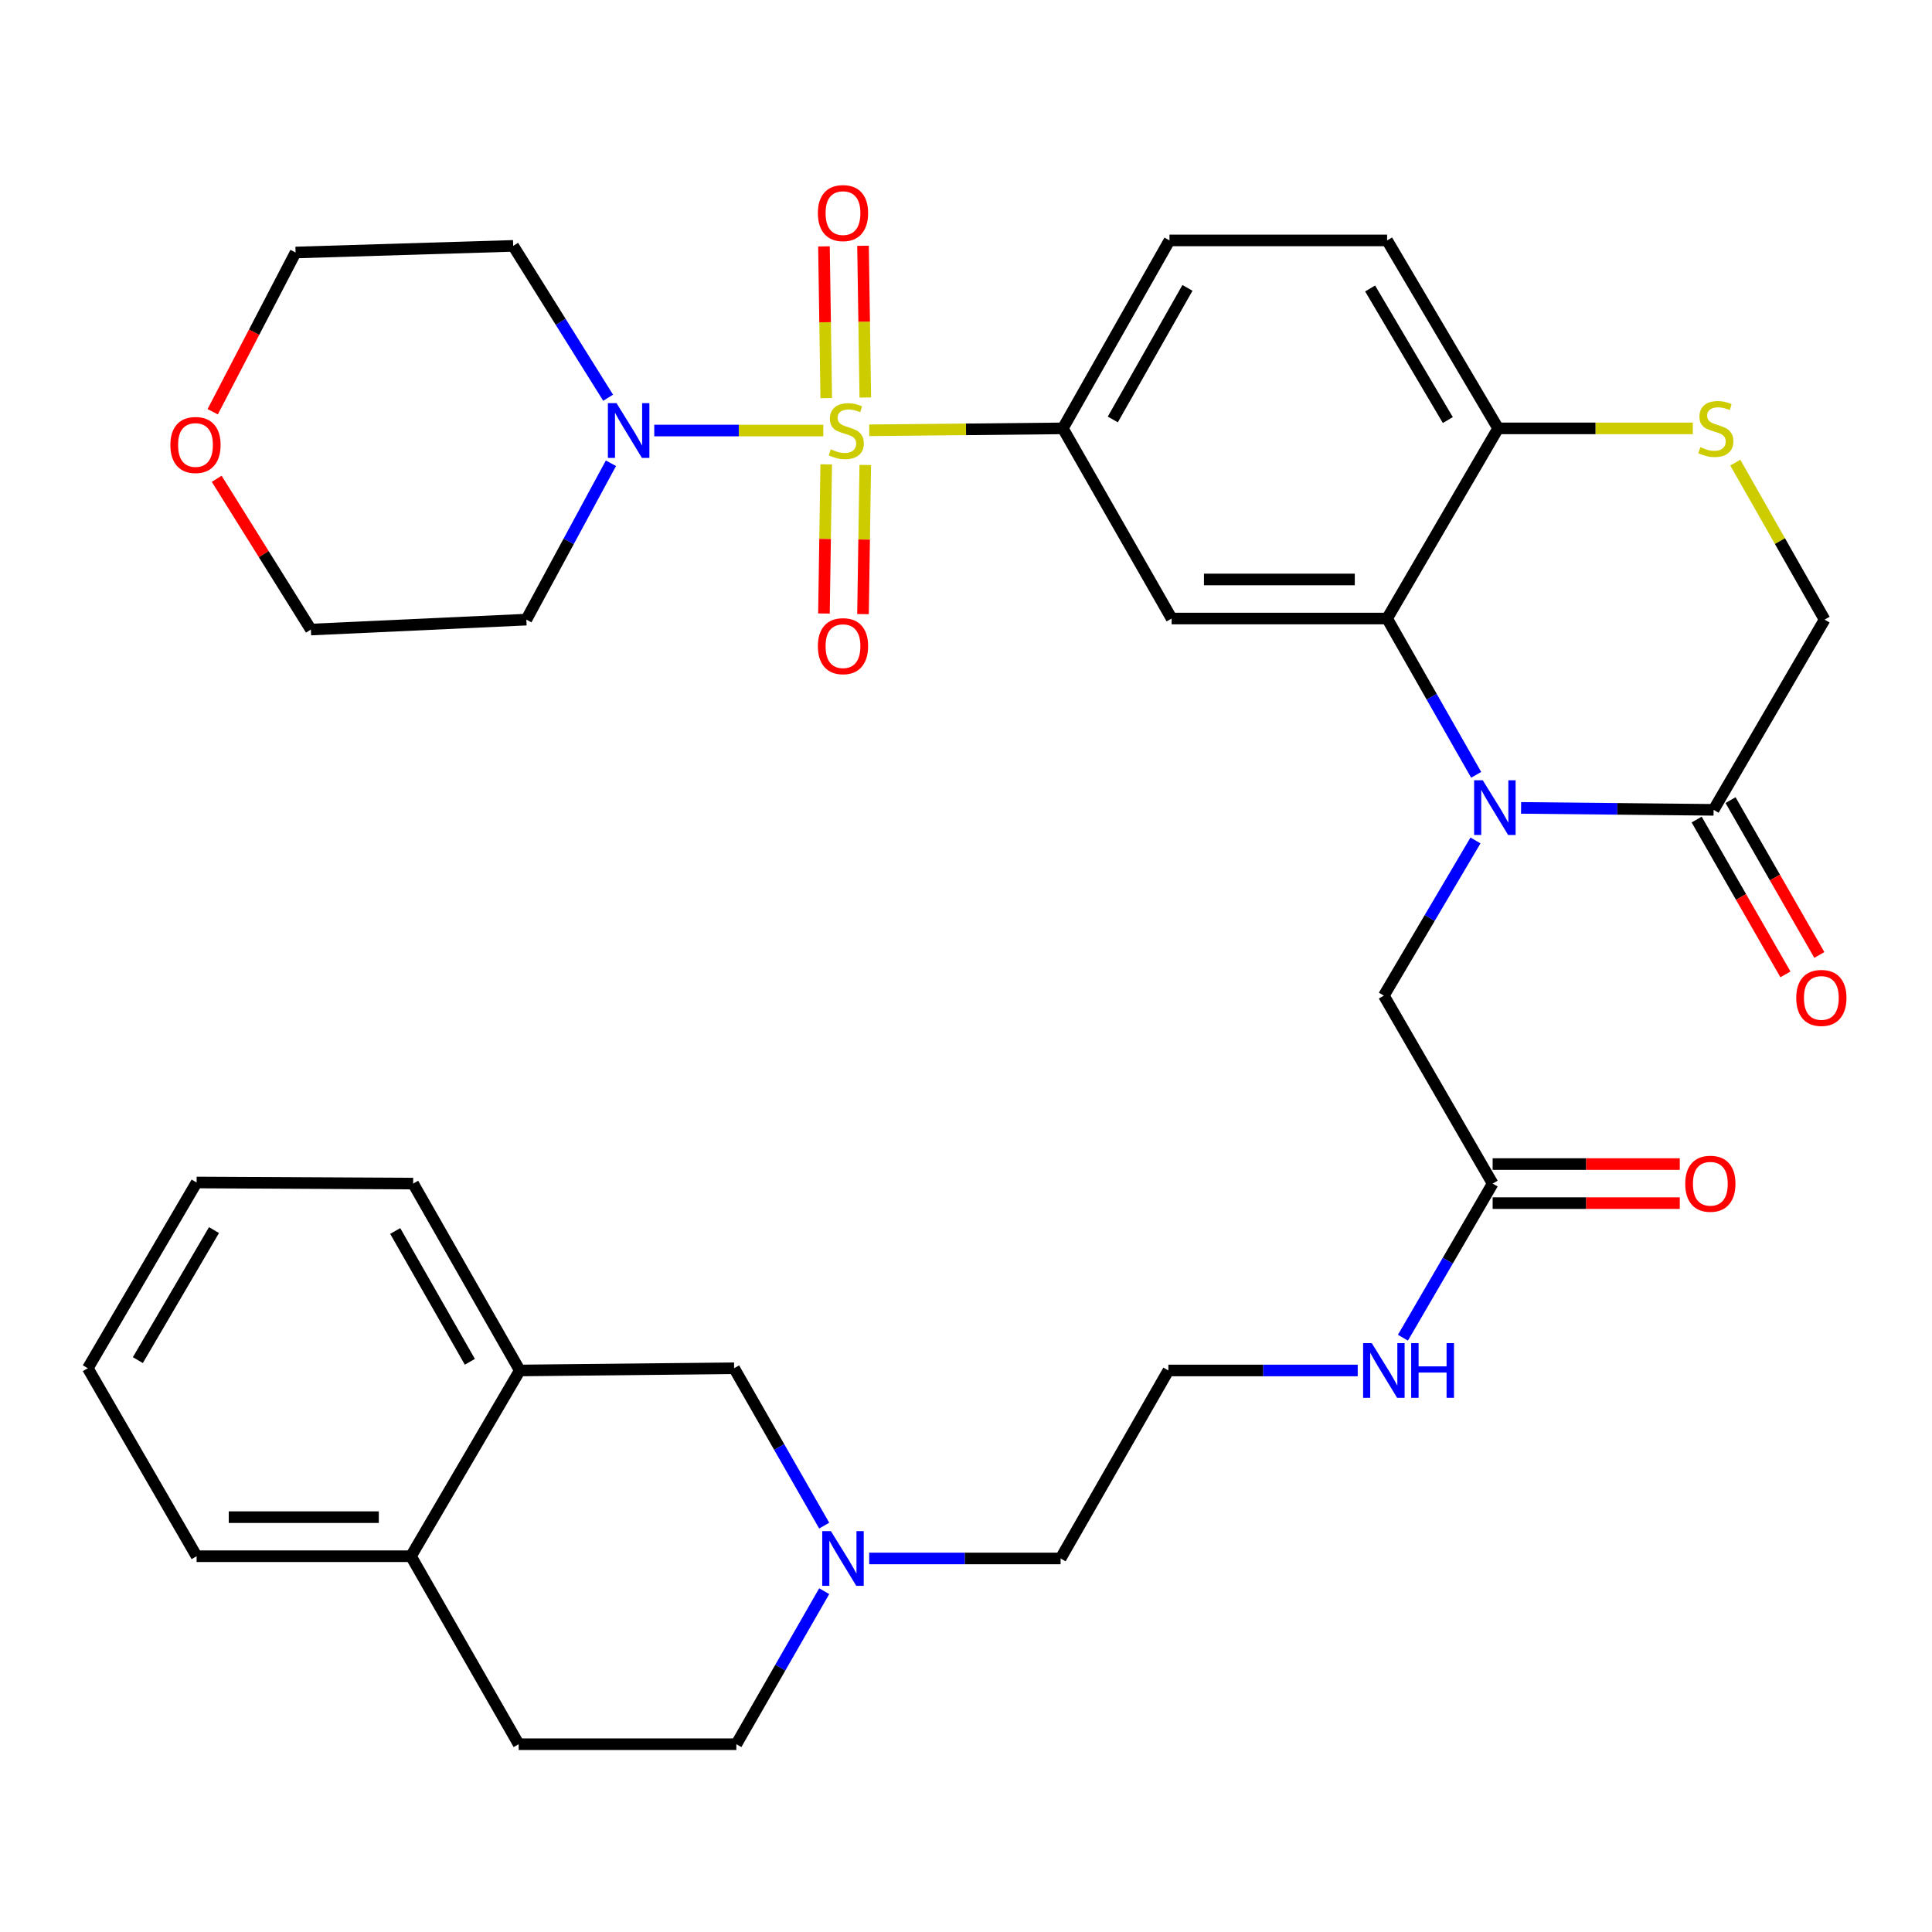 <?xml version='1.0' encoding='iso-8859-1'?>
<svg version='1.1' baseProfile='full'
              xmlns='http://www.w3.org/2000/svg'
                      xmlns:rdkit='http://www.rdkit.org/xml'
                      xmlns:xlink='http://www.w3.org/1999/xlink'
                  xml:space='preserve'
width='1000px' height='1000px' viewBox='0 0 1000 1000'>
<!-- END OF HEADER -->
<rect style='opacity:1.0;fill:#FFFFFF;stroke:none' width='1000' height='1000' x='0' y='0'> </rect>
<path class='bond-2' d='M 449.91,222.722 L 500.016,222.225' style='fill:none;fill-rule:evenodd;stroke:#CCCC00;stroke-width:6px;stroke-linecap:butt;stroke-linejoin:miter;stroke-opacity:1' />
<path class='bond-2' d='M 500.016,222.225 L 550.122,221.728' style='fill:none;fill-rule:evenodd;stroke:#000000;stroke-width:6px;stroke-linecap:butt;stroke-linejoin:miter;stroke-opacity:1' />
<path class='bond-3' d='M 426.131,222.84 L 382.386,222.84' style='fill:none;fill-rule:evenodd;stroke:#CCCC00;stroke-width:6px;stroke-linecap:butt;stroke-linejoin:miter;stroke-opacity:1' />
<path class='bond-3' d='M 382.386,222.84 L 338.641,222.84' style='fill:none;fill-rule:evenodd;stroke:#0000FF;stroke-width:6px;stroke-linecap:butt;stroke-linejoin:miter;stroke-opacity:1' />
<path class='bond-10' d='M 447.881,205.752 L 447.29,166.484' style='fill:none;fill-rule:evenodd;stroke:#CCCC00;stroke-width:6px;stroke-linecap:butt;stroke-linejoin:miter;stroke-opacity:1' />
<path class='bond-10' d='M 447.29,166.484 L 446.698,127.217' style='fill:none;fill-rule:evenodd;stroke:#FF0000;stroke-width:6px;stroke-linecap:butt;stroke-linejoin:miter;stroke-opacity:1' />
<path class='bond-10' d='M 427.664,206.056 L 427.072,166.789' style='fill:none;fill-rule:evenodd;stroke:#CCCC00;stroke-width:6px;stroke-linecap:butt;stroke-linejoin:miter;stroke-opacity:1' />
<path class='bond-10' d='M 427.072,166.789 L 426.481,127.522' style='fill:none;fill-rule:evenodd;stroke:#FF0000;stroke-width:6px;stroke-linecap:butt;stroke-linejoin:miter;stroke-opacity:1' />
<path class='bond-11' d='M 427.65,240.355 L 427.063,278.953' style='fill:none;fill-rule:evenodd;stroke:#CCCC00;stroke-width:6px;stroke-linecap:butt;stroke-linejoin:miter;stroke-opacity:1' />
<path class='bond-11' d='M 427.063,278.953 L 426.476,317.552' style='fill:none;fill-rule:evenodd;stroke:#FF0000;stroke-width:6px;stroke-linecap:butt;stroke-linejoin:miter;stroke-opacity:1' />
<path class='bond-11' d='M 447.867,240.662 L 447.28,279.261' style='fill:none;fill-rule:evenodd;stroke:#CCCC00;stroke-width:6px;stroke-linecap:butt;stroke-linejoin:miter;stroke-opacity:1' />
<path class='bond-11' d='M 447.28,279.261 L 446.693,317.86' style='fill:none;fill-rule:evenodd;stroke:#FF0000;stroke-width:6px;stroke-linecap:butt;stroke-linejoin:miter;stroke-opacity:1' />
<path class='bond-0' d='M 764.065,401.049 L 741.016,360.6' style='fill:none;fill-rule:evenodd;stroke:#0000FF;stroke-width:6px;stroke-linecap:butt;stroke-linejoin:miter;stroke-opacity:1' />
<path class='bond-0' d='M 741.016,360.6 L 717.967,320.152' style='fill:none;fill-rule:evenodd;stroke:#000000;stroke-width:6px;stroke-linecap:butt;stroke-linejoin:miter;stroke-opacity:1' />
<path class='bond-5' d='M 787.309,418.163 L 837.133,418.667' style='fill:none;fill-rule:evenodd;stroke:#0000FF;stroke-width:6px;stroke-linecap:butt;stroke-linejoin:miter;stroke-opacity:1' />
<path class='bond-5' d='M 837.133,418.667 L 886.957,419.171' style='fill:none;fill-rule:evenodd;stroke:#000000;stroke-width:6px;stroke-linecap:butt;stroke-linejoin:miter;stroke-opacity:1' />
<path class='bond-8' d='M 763.709,435.01 L 739.995,475.168' style='fill:none;fill-rule:evenodd;stroke:#0000FF;stroke-width:6px;stroke-linecap:butt;stroke-linejoin:miter;stroke-opacity:1' />
<path class='bond-8' d='M 739.995,475.168 L 716.282,515.326' style='fill:none;fill-rule:evenodd;stroke:#000000;stroke-width:6px;stroke-linecap:butt;stroke-linejoin:miter;stroke-opacity:1' />
<path class='bond-1' d='M 717.967,320.152 L 606.434,320.152' style='fill:none;fill-rule:evenodd;stroke:#000000;stroke-width:6px;stroke-linecap:butt;stroke-linejoin:miter;stroke-opacity:1' />
<path class='bond-1' d='M 701.237,299.932 L 623.164,299.932' style='fill:none;fill-rule:evenodd;stroke:#000000;stroke-width:6px;stroke-linecap:butt;stroke-linejoin:miter;stroke-opacity:1' />
<path class='bond-36' d='M 717.967,320.152 L 775.424,221.728' style='fill:none;fill-rule:evenodd;stroke:#000000;stroke-width:6px;stroke-linecap:butt;stroke-linejoin:miter;stroke-opacity:1' />
<path class='bond-4' d='M 550.122,221.728 L 606.434,320.152' style='fill:none;fill-rule:evenodd;stroke:#000000;stroke-width:6px;stroke-linecap:butt;stroke-linejoin:miter;stroke-opacity:1' />
<path class='bond-17' d='M 550.122,221.728 L 605.322,124.438' style='fill:none;fill-rule:evenodd;stroke:#000000;stroke-width:6px;stroke-linecap:butt;stroke-linejoin:miter;stroke-opacity:1' />
<path class='bond-17' d='M 575.988,217.112 L 614.628,149.009' style='fill:none;fill-rule:evenodd;stroke:#000000;stroke-width:6px;stroke-linecap:butt;stroke-linejoin:miter;stroke-opacity:1' />
<path class='bond-23' d='M 314.766,205.862 L 290.194,166.565' style='fill:none;fill-rule:evenodd;stroke:#0000FF;stroke-width:6px;stroke-linecap:butt;stroke-linejoin:miter;stroke-opacity:1' />
<path class='bond-23' d='M 290.194,166.565 L 265.623,127.269' style='fill:none;fill-rule:evenodd;stroke:#000000;stroke-width:6px;stroke-linecap:butt;stroke-linejoin:miter;stroke-opacity:1' />
<path class='bond-24' d='M 316.218,239.782 L 294.33,280.247' style='fill:none;fill-rule:evenodd;stroke:#0000FF;stroke-width:6px;stroke-linecap:butt;stroke-linejoin:miter;stroke-opacity:1' />
<path class='bond-24' d='M 294.33,280.247 L 272.441,320.713' style='fill:none;fill-rule:evenodd;stroke:#000000;stroke-width:6px;stroke-linecap:butt;stroke-linejoin:miter;stroke-opacity:1' />
<path class='bond-16' d='M 878.187,424.2 L 901.163,464.272' style='fill:none;fill-rule:evenodd;stroke:#000000;stroke-width:6px;stroke-linecap:butt;stroke-linejoin:miter;stroke-opacity:1' />
<path class='bond-16' d='M 901.163,464.272 L 924.14,504.344' style='fill:none;fill-rule:evenodd;stroke:#FF0000;stroke-width:6px;stroke-linecap:butt;stroke-linejoin:miter;stroke-opacity:1' />
<path class='bond-16' d='M 895.727,414.142 L 918.704,454.214' style='fill:none;fill-rule:evenodd;stroke:#000000;stroke-width:6px;stroke-linecap:butt;stroke-linejoin:miter;stroke-opacity:1' />
<path class='bond-16' d='M 918.704,454.214 L 941.681,494.286' style='fill:none;fill-rule:evenodd;stroke:#FF0000;stroke-width:6px;stroke-linecap:butt;stroke-linejoin:miter;stroke-opacity:1' />
<path class='bond-37' d='M 886.957,419.171 L 944.414,320.713' style='fill:none;fill-rule:evenodd;stroke:#000000;stroke-width:6px;stroke-linecap:butt;stroke-linejoin:miter;stroke-opacity:1' />
<path class='bond-6' d='M 876.206,221.728 L 825.815,221.728' style='fill:none;fill-rule:evenodd;stroke:#CCCC00;stroke-width:6px;stroke-linecap:butt;stroke-linejoin:miter;stroke-opacity:1' />
<path class='bond-6' d='M 825.815,221.728 L 775.424,221.728' style='fill:none;fill-rule:evenodd;stroke:#000000;stroke-width:6px;stroke-linecap:butt;stroke-linejoin:miter;stroke-opacity:1' />
<path class='bond-13' d='M 898.187,239.455 L 921.301,280.084' style='fill:none;fill-rule:evenodd;stroke:#CCCC00;stroke-width:6px;stroke-linecap:butt;stroke-linejoin:miter;stroke-opacity:1' />
<path class='bond-13' d='M 921.301,280.084 L 944.414,320.713' style='fill:none;fill-rule:evenodd;stroke:#000000;stroke-width:6px;stroke-linecap:butt;stroke-linejoin:miter;stroke-opacity:1' />
<path class='bond-7' d='M 775.424,221.728 L 717.967,124.438' style='fill:none;fill-rule:evenodd;stroke:#000000;stroke-width:6px;stroke-linecap:butt;stroke-linejoin:miter;stroke-opacity:1' />
<path class='bond-7' d='M 749.395,217.416 L 709.175,149.313' style='fill:none;fill-rule:evenodd;stroke:#000000;stroke-width:6px;stroke-linecap:butt;stroke-linejoin:miter;stroke-opacity:1' />
<path class='bond-12' d='M 716.282,515.326 L 772.593,612.627' style='fill:none;fill-rule:evenodd;stroke:#000000;stroke-width:6px;stroke-linecap:butt;stroke-linejoin:miter;stroke-opacity:1' />
<path class='bond-9' d='M 449.887,806.656 L 499.426,806.656' style='fill:none;fill-rule:evenodd;stroke:#0000FF;stroke-width:6px;stroke-linecap:butt;stroke-linejoin:miter;stroke-opacity:1' />
<path class='bond-9' d='M 499.426,806.656 L 548.965,806.656' style='fill:none;fill-rule:evenodd;stroke:#000000;stroke-width:6px;stroke-linecap:butt;stroke-linejoin:miter;stroke-opacity:1' />
<path class='bond-15' d='M 426.603,789.659 L 403.289,748.929' style='fill:none;fill-rule:evenodd;stroke:#0000FF;stroke-width:6px;stroke-linecap:butt;stroke-linejoin:miter;stroke-opacity:1' />
<path class='bond-15' d='M 403.289,748.929 L 379.975,708.198' style='fill:none;fill-rule:evenodd;stroke:#000000;stroke-width:6px;stroke-linecap:butt;stroke-linejoin:miter;stroke-opacity:1' />
<path class='bond-26' d='M 426.61,823.587 L 403.871,863.193' style='fill:none;fill-rule:evenodd;stroke:#0000FF;stroke-width:6px;stroke-linecap:butt;stroke-linejoin:miter;stroke-opacity:1' />
<path class='bond-26' d='M 403.871,863.193 L 381.132,902.799' style='fill:none;fill-rule:evenodd;stroke:#000000;stroke-width:6px;stroke-linecap:butt;stroke-linejoin:miter;stroke-opacity:1' />
<path class='bond-19' d='M 772.593,622.737 L 821.024,622.737' style='fill:none;fill-rule:evenodd;stroke:#000000;stroke-width:6px;stroke-linecap:butt;stroke-linejoin:miter;stroke-opacity:1' />
<path class='bond-19' d='M 821.024,622.737 L 869.455,622.737' style='fill:none;fill-rule:evenodd;stroke:#FF0000;stroke-width:6px;stroke-linecap:butt;stroke-linejoin:miter;stroke-opacity:1' />
<path class='bond-19' d='M 772.593,602.517 L 821.024,602.517' style='fill:none;fill-rule:evenodd;stroke:#000000;stroke-width:6px;stroke-linecap:butt;stroke-linejoin:miter;stroke-opacity:1' />
<path class='bond-19' d='M 821.024,602.517 L 869.455,602.517' style='fill:none;fill-rule:evenodd;stroke:#FF0000;stroke-width:6px;stroke-linecap:butt;stroke-linejoin:miter;stroke-opacity:1' />
<path class='bond-25' d='M 772.593,612.627 L 749.374,652.512' style='fill:none;fill-rule:evenodd;stroke:#000000;stroke-width:6px;stroke-linecap:butt;stroke-linejoin:miter;stroke-opacity:1' />
<path class='bond-25' d='M 749.374,652.512 L 726.154,692.397' style='fill:none;fill-rule:evenodd;stroke:#0000FF;stroke-width:6px;stroke-linecap:butt;stroke-linejoin:miter;stroke-opacity:1' />
<path class='bond-14' d='M 269.037,709.355 L 379.975,708.198' style='fill:none;fill-rule:evenodd;stroke:#000000;stroke-width:6px;stroke-linecap:butt;stroke-linejoin:miter;stroke-opacity:1' />
<path class='bond-31' d='M 269.037,709.355 L 213.849,612.627' style='fill:none;fill-rule:evenodd;stroke:#000000;stroke-width:6px;stroke-linecap:butt;stroke-linejoin:miter;stroke-opacity:1' />
<path class='bond-31' d='M 243.197,704.866 L 204.565,637.156' style='fill:none;fill-rule:evenodd;stroke:#000000;stroke-width:6px;stroke-linecap:butt;stroke-linejoin:miter;stroke-opacity:1' />
<path class='bond-38' d='M 269.037,709.355 L 212.715,805.499' style='fill:none;fill-rule:evenodd;stroke:#000000;stroke-width:6px;stroke-linecap:butt;stroke-linejoin:miter;stroke-opacity:1' />
<path class='bond-20' d='M 605.322,124.438 L 717.967,124.438' style='fill:none;fill-rule:evenodd;stroke:#000000;stroke-width:6px;stroke-linecap:butt;stroke-linejoin:miter;stroke-opacity:1' />
<path class='bond-18' d='M 212.715,805.499 L 268.464,902.799' style='fill:none;fill-rule:evenodd;stroke:#000000;stroke-width:6px;stroke-linecap:butt;stroke-linejoin:miter;stroke-opacity:1' />
<path class='bond-32' d='M 212.715,805.499 L 101.766,805.499' style='fill:none;fill-rule:evenodd;stroke:#000000;stroke-width:6px;stroke-linecap:butt;stroke-linejoin:miter;stroke-opacity:1' />
<path class='bond-32' d='M 196.072,785.279 L 118.408,785.279' style='fill:none;fill-rule:evenodd;stroke:#000000;stroke-width:6px;stroke-linecap:butt;stroke-linejoin:miter;stroke-opacity:1' />
<path class='bond-21' d='M 112.162,247.821 L 136.535,286.839' style='fill:none;fill-rule:evenodd;stroke:#FF0000;stroke-width:6px;stroke-linecap:butt;stroke-linejoin:miter;stroke-opacity:1' />
<path class='bond-21' d='M 136.535,286.839 L 160.908,325.858' style='fill:none;fill-rule:evenodd;stroke:#000000;stroke-width:6px;stroke-linecap:butt;stroke-linejoin:miter;stroke-opacity:1' />
<path class='bond-35' d='M 110.094,213.117 L 131.541,171.906' style='fill:none;fill-rule:evenodd;stroke:#FF0000;stroke-width:6px;stroke-linecap:butt;stroke-linejoin:miter;stroke-opacity:1' />
<path class='bond-35' d='M 131.541,171.906 L 152.989,130.695' style='fill:none;fill-rule:evenodd;stroke:#000000;stroke-width:6px;stroke-linecap:butt;stroke-linejoin:miter;stroke-opacity:1' />
<path class='bond-22' d='M 268.464,902.799 L 381.132,902.799' style='fill:none;fill-rule:evenodd;stroke:#000000;stroke-width:6px;stroke-linecap:butt;stroke-linejoin:miter;stroke-opacity:1' />
<path class='bond-29' d='M 265.623,127.269 L 152.989,130.695' style='fill:none;fill-rule:evenodd;stroke:#000000;stroke-width:6px;stroke-linecap:butt;stroke-linejoin:miter;stroke-opacity:1' />
<path class='bond-30' d='M 272.441,320.713 L 160.908,325.858' style='fill:none;fill-rule:evenodd;stroke:#000000;stroke-width:6px;stroke-linecap:butt;stroke-linejoin:miter;stroke-opacity:1' />
<path class='bond-27' d='M 702.753,709.355 L 653.751,709.355' style='fill:none;fill-rule:evenodd;stroke:#0000FF;stroke-width:6px;stroke-linecap:butt;stroke-linejoin:miter;stroke-opacity:1' />
<path class='bond-27' d='M 653.751,709.355 L 604.749,709.355' style='fill:none;fill-rule:evenodd;stroke:#000000;stroke-width:6px;stroke-linecap:butt;stroke-linejoin:miter;stroke-opacity:1' />
<path class='bond-28' d='M 604.749,709.355 L 548.965,806.656' style='fill:none;fill-rule:evenodd;stroke:#000000;stroke-width:6px;stroke-linecap:butt;stroke-linejoin:miter;stroke-opacity:1' />
<path class='bond-33' d='M 213.849,612.627 L 101.766,612.054' style='fill:none;fill-rule:evenodd;stroke:#000000;stroke-width:6px;stroke-linecap:butt;stroke-linejoin:miter;stroke-opacity:1' />
<path class='bond-34' d='M 101.766,805.499 L 45.455,708.198' style='fill:none;fill-rule:evenodd;stroke:#000000;stroke-width:6px;stroke-linecap:butt;stroke-linejoin:miter;stroke-opacity:1' />
<path class='bond-39' d='M 101.766,612.054 L 45.455,708.198' style='fill:none;fill-rule:evenodd;stroke:#000000;stroke-width:6px;stroke-linecap:butt;stroke-linejoin:miter;stroke-opacity:1' />
<path class='bond-39' d='M 110.766,636.694 L 71.348,703.995' style='fill:none;fill-rule:evenodd;stroke:#000000;stroke-width:6px;stroke-linecap:butt;stroke-linejoin:miter;stroke-opacity:1' />
<path  class='atom-0' d='M 430.028 232.56
Q 430.348 232.68, 431.668 233.24
Q 432.988 233.8, 434.428 234.16
Q 435.908 234.48, 437.348 234.48
Q 440.028 234.48, 441.588 233.2
Q 443.148 231.88, 443.148 229.6
Q 443.148 228.04, 442.348 227.08
Q 441.588 226.12, 440.388 225.6
Q 439.188 225.08, 437.188 224.48
Q 434.668 223.72, 433.148 223
Q 431.668 222.28, 430.588 220.76
Q 429.548 219.24, 429.548 216.68
Q 429.548 213.12, 431.948 210.92
Q 434.388 208.72, 439.188 208.72
Q 442.468 208.72, 446.188 210.28
L 445.268 213.36
Q 441.868 211.96, 439.308 211.96
Q 436.548 211.96, 435.028 213.12
Q 433.508 214.24, 433.548 216.2
Q 433.548 217.72, 434.308 218.64
Q 435.108 219.56, 436.228 220.08
Q 437.388 220.6, 439.308 221.2
Q 441.868 222, 443.388 222.8
Q 444.908 223.6, 445.988 225.24
Q 447.108 226.84, 447.108 229.6
Q 447.108 233.52, 444.468 235.64
Q 441.868 237.72, 437.508 237.72
Q 434.988 237.72, 433.068 237.16
Q 431.188 236.64, 428.948 235.72
L 430.028 232.56
' fill='#CCCC00'/>
<path  class='atom-1' d='M 767.479 403.865
L 776.759 418.865
Q 777.679 420.345, 779.159 423.025
Q 780.639 425.705, 780.719 425.865
L 780.719 403.865
L 784.479 403.865
L 784.479 432.185
L 780.599 432.185
L 770.639 415.785
Q 769.479 413.865, 768.239 411.665
Q 767.039 409.465, 766.679 408.785
L 766.679 432.185
L 762.999 432.185
L 762.999 403.865
L 767.479 403.865
' fill='#0000FF'/>
<path  class='atom-4' d='M 319.122 208.68
L 328.402 223.68
Q 329.322 225.16, 330.802 227.84
Q 332.282 230.52, 332.362 230.68
L 332.362 208.68
L 336.122 208.68
L 336.122 237
L 332.242 237
L 322.282 220.6
Q 321.122 218.68, 319.882 216.48
Q 318.682 214.28, 318.322 213.6
L 318.322 237
L 314.642 237
L 314.642 208.68
L 319.122 208.68
' fill='#0000FF'/>
<path  class='atom-7' d='M 880.103 231.448
Q 880.423 231.568, 881.743 232.128
Q 883.063 232.688, 884.503 233.048
Q 885.983 233.368, 887.423 233.368
Q 890.103 233.368, 891.663 232.088
Q 893.223 230.768, 893.223 228.488
Q 893.223 226.928, 892.423 225.968
Q 891.663 225.008, 890.463 224.488
Q 889.263 223.968, 887.263 223.368
Q 884.743 222.608, 883.223 221.888
Q 881.743 221.168, 880.663 219.648
Q 879.623 218.128, 879.623 215.568
Q 879.623 212.008, 882.023 209.808
Q 884.463 207.608, 889.263 207.608
Q 892.543 207.608, 896.263 209.168
L 895.343 212.248
Q 891.943 210.848, 889.383 210.848
Q 886.623 210.848, 885.103 212.008
Q 883.583 213.128, 883.623 215.088
Q 883.623 216.608, 884.383 217.528
Q 885.183 218.448, 886.303 218.968
Q 887.463 219.488, 889.383 220.088
Q 891.943 220.888, 893.463 221.688
Q 894.983 222.488, 896.063 224.128
Q 897.183 225.728, 897.183 228.488
Q 897.183 232.408, 894.543 234.528
Q 891.943 236.608, 887.583 236.608
Q 885.063 236.608, 883.143 236.048
Q 881.263 235.528, 879.023 234.608
L 880.103 231.448
' fill='#CCCC00'/>
<path  class='atom-10' d='M 430.071 792.496
L 439.351 807.496
Q 440.271 808.976, 441.751 811.656
Q 443.231 814.336, 443.311 814.496
L 443.311 792.496
L 447.071 792.496
L 447.071 820.816
L 443.191 820.816
L 433.231 804.416
Q 432.071 802.496, 430.831 800.296
Q 429.631 798.096, 429.271 797.416
L 429.271 820.816
L 425.591 820.816
L 425.591 792.496
L 430.071 792.496
' fill='#0000FF'/>
<path  class='atom-11' d='M 423.331 110.297
Q 423.331 103.497, 426.691 99.697
Q 430.051 95.897, 436.331 95.897
Q 442.611 95.897, 445.971 99.697
Q 449.331 103.497, 449.331 110.297
Q 449.331 117.177, 445.931 121.097
Q 442.531 124.977, 436.331 124.977
Q 430.091 124.977, 426.691 121.097
Q 423.331 117.217, 423.331 110.297
M 436.331 121.777
Q 440.651 121.777, 442.971 118.897
Q 445.331 115.977, 445.331 110.297
Q 445.331 104.737, 442.971 101.937
Q 440.651 99.097, 436.331 99.097
Q 432.011 99.097, 429.651 101.897
Q 427.331 104.697, 427.331 110.297
Q 427.331 116.017, 429.651 118.897
Q 432.011 121.777, 436.331 121.777
' fill='#FF0000'/>
<path  class='atom-12' d='M 423.331 334.453
Q 423.331 327.653, 426.691 323.853
Q 430.051 320.053, 436.331 320.053
Q 442.611 320.053, 445.971 323.853
Q 449.331 327.653, 449.331 334.453
Q 449.331 341.333, 445.931 345.253
Q 442.531 349.133, 436.331 349.133
Q 430.091 349.133, 426.691 345.253
Q 423.331 341.373, 423.331 334.453
M 436.331 345.933
Q 440.651 345.933, 442.971 343.053
Q 445.331 340.133, 445.331 334.453
Q 445.331 328.893, 442.971 326.093
Q 440.651 323.253, 436.331 323.253
Q 432.011 323.253, 429.651 326.053
Q 427.331 328.853, 427.331 334.453
Q 427.331 340.173, 429.651 343.053
Q 432.011 345.933, 436.331 345.933
' fill='#FF0000'/>
<path  class='atom-17' d='M 929.729 516.518
Q 929.729 509.718, 933.089 505.918
Q 936.449 502.118, 942.729 502.118
Q 949.009 502.118, 952.369 505.918
Q 955.729 509.718, 955.729 516.518
Q 955.729 523.398, 952.329 527.318
Q 948.929 531.198, 942.729 531.198
Q 936.489 531.198, 933.089 527.318
Q 929.729 523.438, 929.729 516.518
M 942.729 527.998
Q 947.049 527.998, 949.369 525.118
Q 951.729 522.198, 951.729 516.518
Q 951.729 510.958, 949.369 508.158
Q 947.049 505.318, 942.729 505.318
Q 938.409 505.318, 936.049 508.118
Q 933.729 510.918, 933.729 516.518
Q 933.729 522.238, 936.049 525.118
Q 938.409 527.998, 942.729 527.998
' fill='#FF0000'/>
<path  class='atom-20' d='M 872.272 612.707
Q 872.272 605.907, 875.632 602.107
Q 878.992 598.307, 885.272 598.307
Q 891.552 598.307, 894.912 602.107
Q 898.272 605.907, 898.272 612.707
Q 898.272 619.587, 894.872 623.507
Q 891.472 627.387, 885.272 627.387
Q 879.032 627.387, 875.632 623.507
Q 872.272 619.627, 872.272 612.707
M 885.272 624.187
Q 889.592 624.187, 891.912 621.307
Q 894.272 618.387, 894.272 612.707
Q 894.272 607.147, 891.912 604.347
Q 889.592 601.507, 885.272 601.507
Q 880.952 601.507, 878.592 604.307
Q 876.272 607.107, 876.272 612.707
Q 876.272 618.427, 878.592 621.307
Q 880.952 624.187, 885.272 624.187
' fill='#FF0000'/>
<path  class='atom-22' d='M 88.182 230.322
Q 88.182 223.522, 91.542 219.722
Q 94.902 215.922, 101.182 215.922
Q 107.462 215.922, 110.822 219.722
Q 114.182 223.522, 114.182 230.322
Q 114.182 237.202, 110.782 241.122
Q 107.382 245.002, 101.182 245.002
Q 94.942 245.002, 91.542 241.122
Q 88.182 237.242, 88.182 230.322
M 101.182 241.802
Q 105.502 241.802, 107.822 238.922
Q 110.182 236.002, 110.182 230.322
Q 110.182 224.762, 107.822 221.962
Q 105.502 219.122, 101.182 219.122
Q 96.862 219.122, 94.502 221.922
Q 92.182 224.722, 92.182 230.322
Q 92.182 236.042, 94.502 238.922
Q 96.862 241.802, 101.182 241.802
' fill='#FF0000'/>
<path  class='atom-26' d='M 710.022 695.195
L 719.302 710.195
Q 720.222 711.675, 721.702 714.355
Q 723.182 717.035, 723.262 717.195
L 723.262 695.195
L 727.022 695.195
L 727.022 723.515
L 723.142 723.515
L 713.182 707.115
Q 712.022 705.195, 710.782 702.995
Q 709.582 700.795, 709.222 700.115
L 709.222 723.515
L 705.542 723.515
L 705.542 695.195
L 710.022 695.195
' fill='#0000FF'/>
<path  class='atom-26' d='M 730.422 695.195
L 734.262 695.195
L 734.262 707.235
L 748.742 707.235
L 748.742 695.195
L 752.582 695.195
L 752.582 723.515
L 748.742 723.515
L 748.742 710.435
L 734.262 710.435
L 734.262 723.515
L 730.422 723.515
L 730.422 695.195
' fill='#0000FF'/>
</svg>
